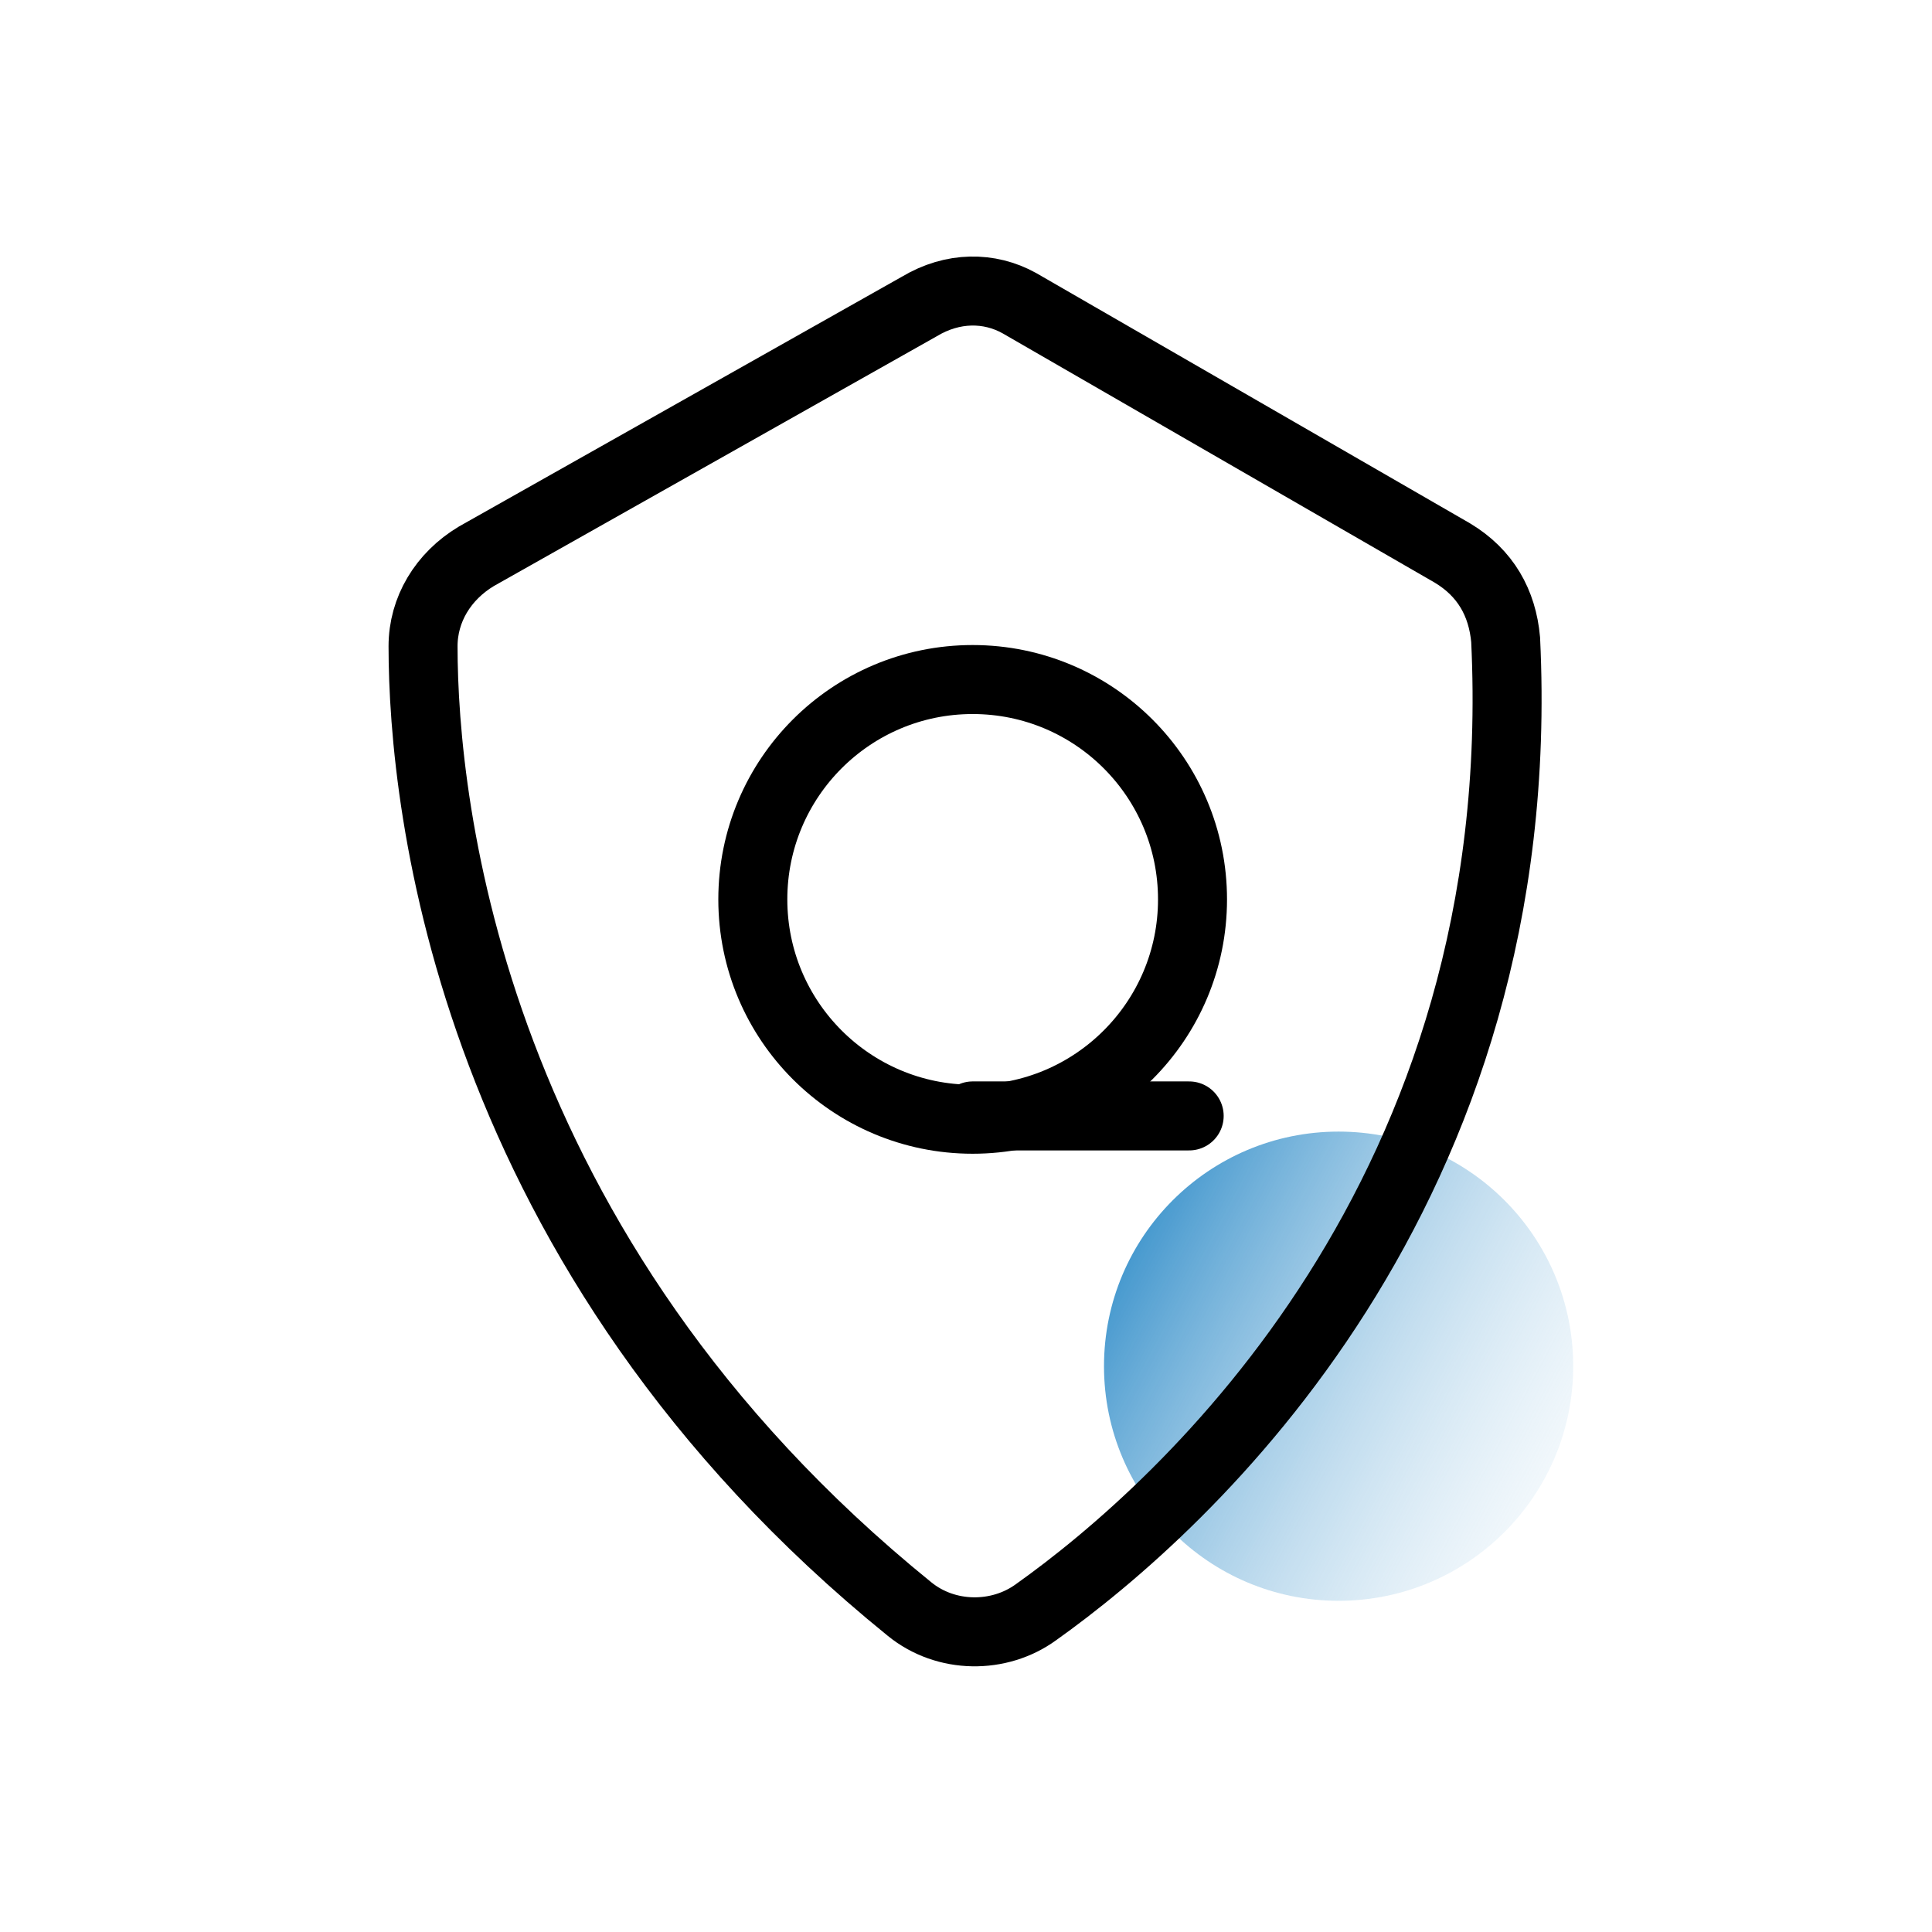<svg width="70" height="70" viewBox="0 0 70 70" fill="none" xmlns="http://www.w3.org/2000/svg">
<g clip-path="url(#clip0_1575_111)">
<circle cx="48.5" cy="49.5" r="8.5" fill="url(#paint0_linear_1575_111)"/>
<path d="M33.31 11.104L17.259 20.156C16.052 20.88 15.328 22.087 15.328 23.415C15.328 29.208 17.017 45.38 32.948 58.294C34.276 59.38 36.207 59.38 37.535 58.414C42.966 54.552 55.517 43.208 54.552 23.173C54.431 21.846 53.828 20.759 52.621 20.035L36.931 10.983C35.845 10.38 34.517 10.38 33.31 11.104Z" stroke="black" stroke-width="2.5" stroke-miterlimit="10" stroke-linecap="round"/>
<path d="M35.241 40.552C39.641 40.552 43.207 36.986 43.207 32.587C43.207 28.187 39.641 24.621 35.241 24.621C30.842 24.621 27.276 28.187 27.276 32.587C27.276 36.986 30.842 40.552 35.241 40.552Z" stroke="black" stroke-width="2.5" stroke-miterlimit="10" stroke-linecap="round"/>
<path d="M43.086 40.432H35.241" stroke="black" stroke-width="2.5" stroke-miterlimit="10" stroke-linecap="round"/>
</g>
<defs>
<linearGradient id="paint0_linear_1575_111" x1="36.5" y1="45" x2="61" y2="58" gradientUnits="userSpaceOnUse">
<stop stop-color="#0072BC"/>
<stop offset="1" stop-color="white" stop-opacity="0"/>
</linearGradient>
<clipPath id="clip0_1575_111">
<rect width="70" height="70" fill="white"/>
</clipPath>
</defs>
</svg>
